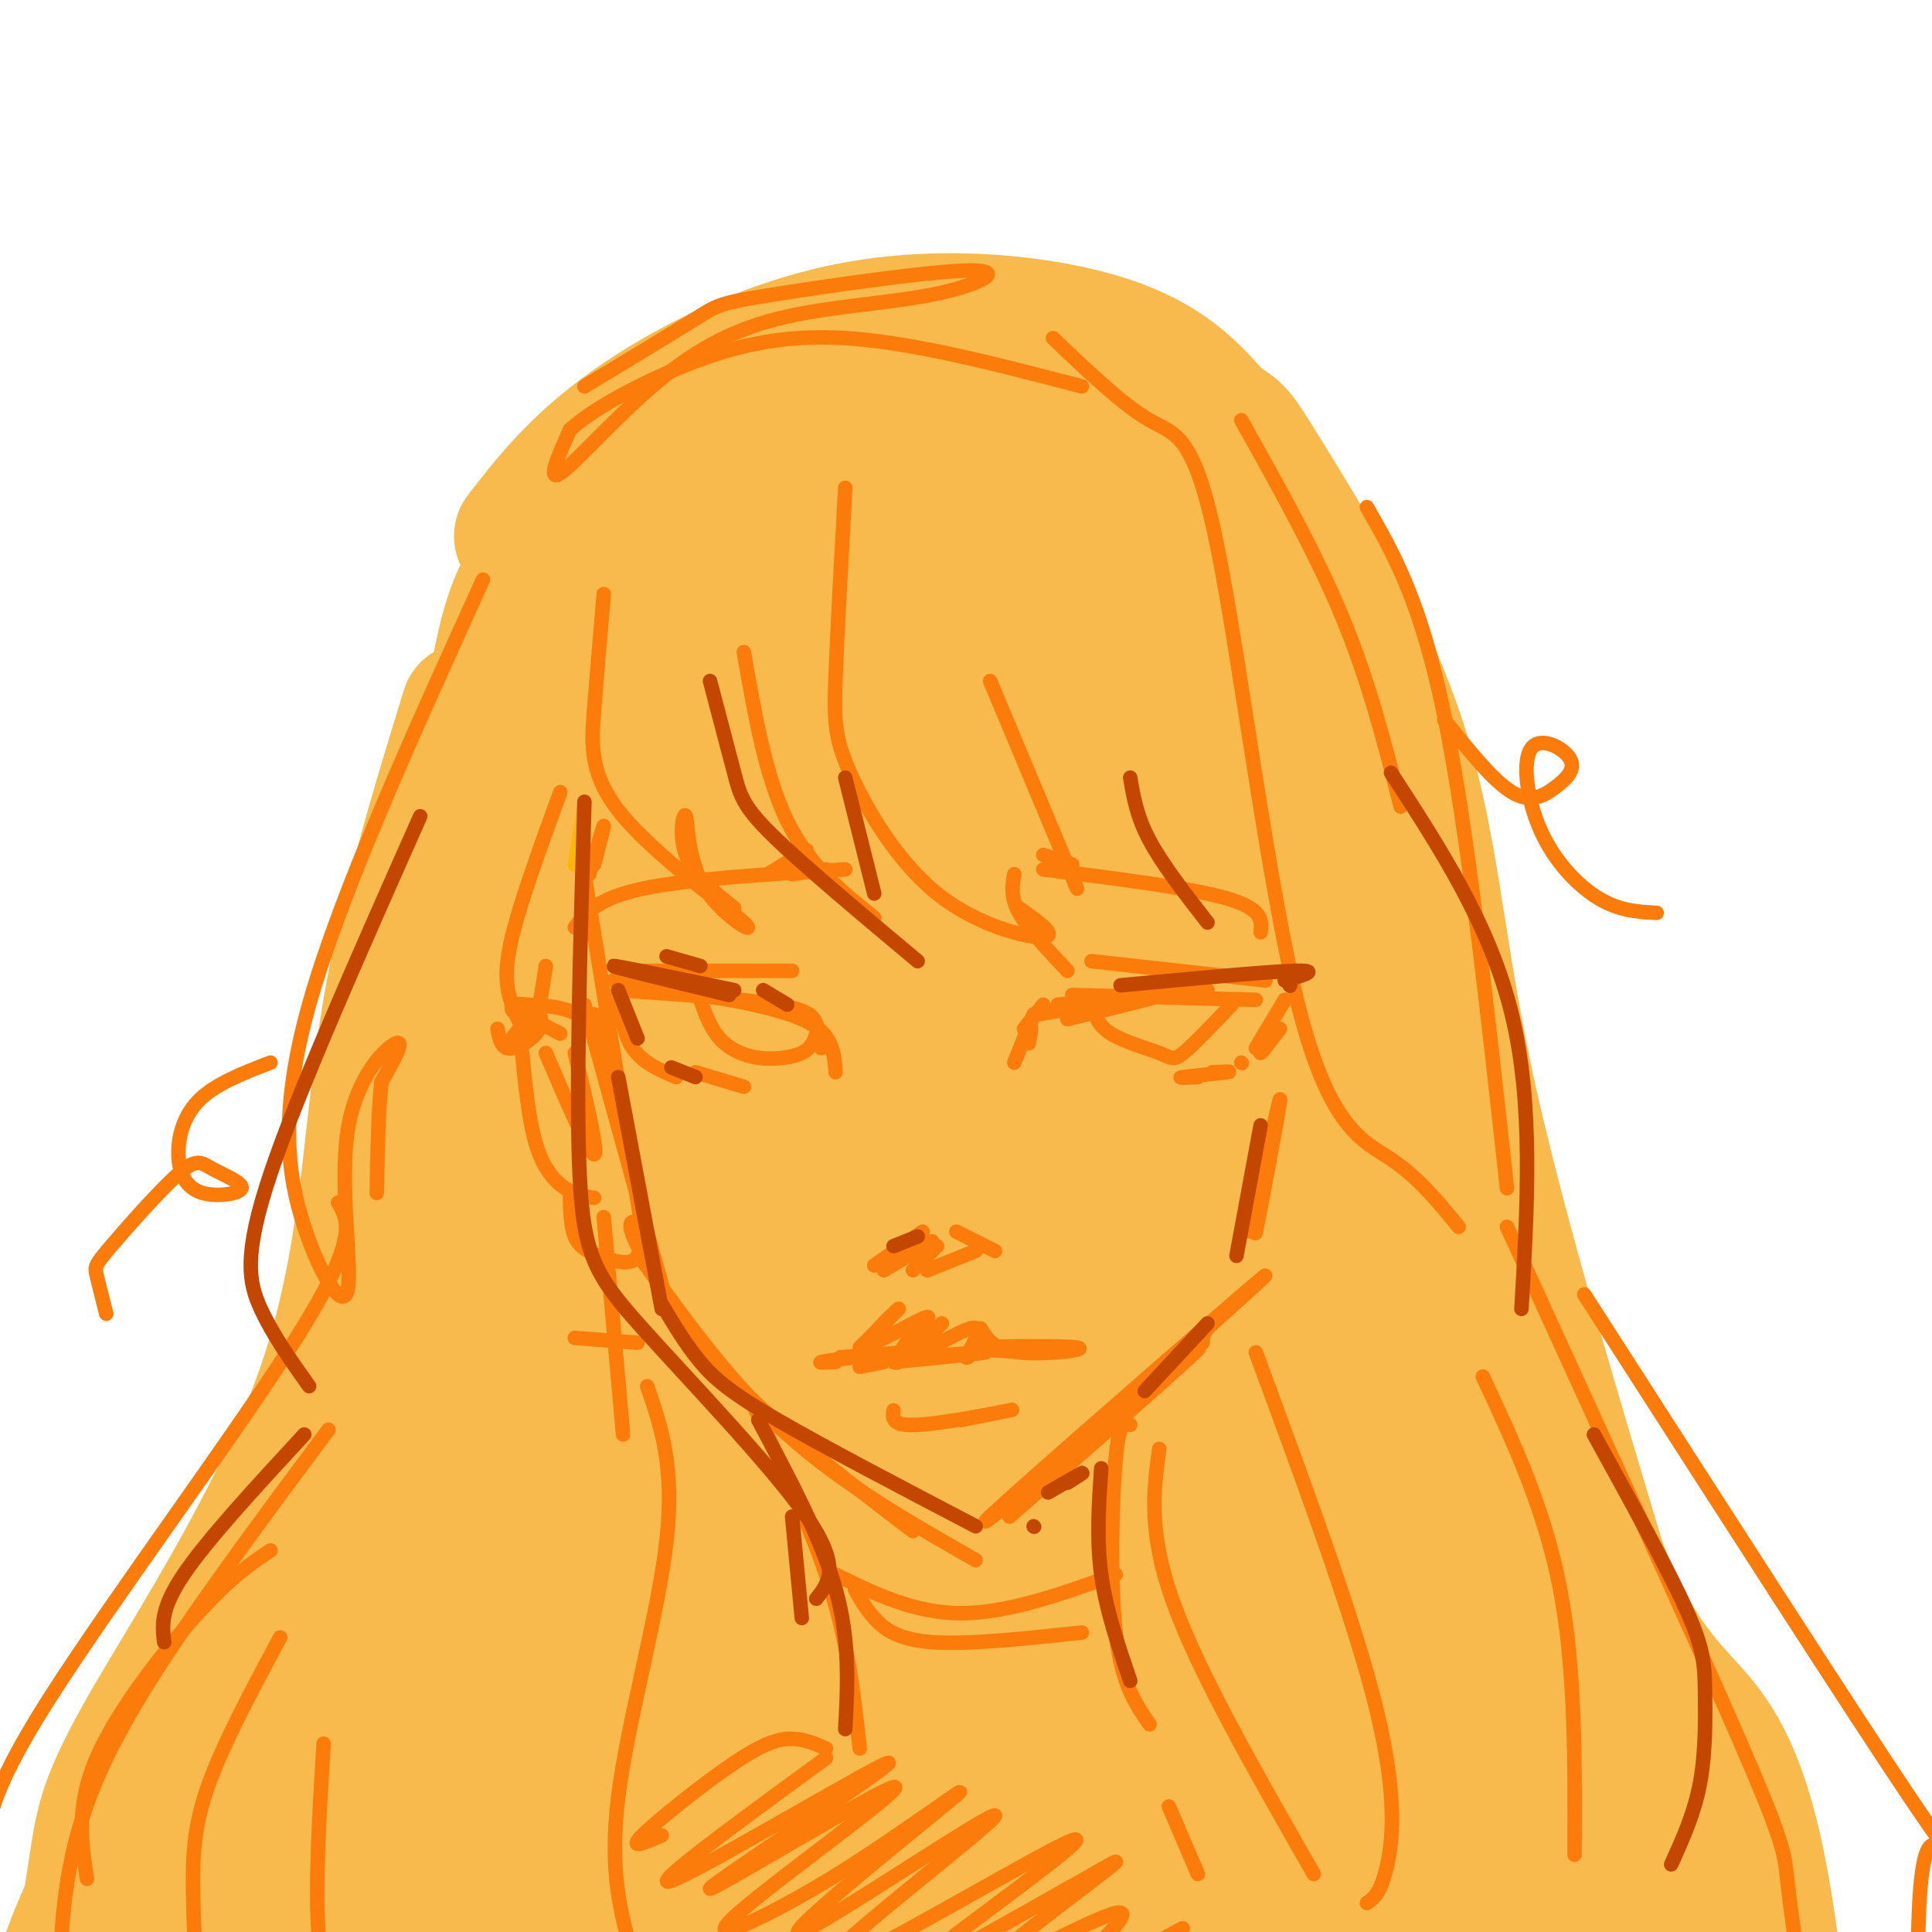 <svg viewBox='0 0 400 400' version='1.1' xmlns='http://www.w3.org/2000/svg' xmlns:xlink='http://www.w3.org/1999/xlink'><g fill='none' stroke='rgb(248,186,77)' stroke-width='28' stroke-linecap='round' stroke-linejoin='round'><path d='M119,134c-1.170,-0.948 -2.340,-1.896 2,-13c4.340,-11.104 14.191,-32.363 13,-27c-1.191,5.363 -13.422,37.349 -19,56c-5.578,18.651 -4.501,23.966 -2,34c2.501,10.034 6.426,24.785 11,39c4.574,14.215 9.797,27.892 9,16c-0.797,-11.892 -7.616,-49.352 -12,-65c-4.384,-15.648 -6.334,-9.482 -1,11c5.334,20.482 17.953,55.281 22,66c4.047,10.719 -0.476,-2.640 -5,-16'/><path d='M137,235c2.731,3.160 12.057,19.059 17,27c4.943,7.941 5.501,7.923 11,11c5.499,3.077 15.938,9.247 20,10c4.062,0.753 1.748,-3.913 14,-17c12.252,-13.087 39.072,-34.596 43,-38c3.928,-3.404 -15.036,11.298 -34,26'/><path d='M145,208c-6.001,-22.000 -12.003,-44.001 -15,-63c-2.997,-18.999 -2.990,-34.997 2,-24c4.990,10.997 14.965,48.990 21,85c6.035,36.010 8.132,70.036 7,56c-1.132,-14.036 -5.491,-76.135 -7,-110c-1.509,-33.865 -0.166,-39.498 3,-31c3.166,8.498 8.157,31.126 11,65c2.843,33.874 3.537,78.993 4,70c0.463,-8.993 0.693,-72.098 2,-100c1.307,-27.902 3.691,-20.603 5,-20c1.309,0.603 1.545,-5.492 4,-1c2.455,4.492 7.130,19.569 10,32c2.870,12.431 3.935,22.215 5,32'/><path d='M197,199c0.929,8.571 0.750,14.000 0,23c-0.750,9.000 -2.071,21.571 -5,19c-2.929,-2.571 -7.464,-20.286 -12,-38'/><path d='M153,112c5.279,-2.237 10.558,-4.474 16,-6c5.442,-1.526 11.048,-2.340 17,-1c5.952,1.340 12.249,4.836 18,10c5.751,5.164 10.957,11.997 16,19c5.043,7.003 9.922,14.175 14,27c4.078,12.825 7.355,31.304 9,42c1.645,10.696 1.657,13.609 -1,22c-2.657,8.391 -7.985,22.259 -11,28c-3.015,5.741 -3.719,3.355 -5,1c-1.281,-2.355 -3.141,-4.677 -5,-7'/><path d='M123,103c-3.740,4.827 -7.479,9.655 -11,14c-3.521,4.345 -6.822,8.209 -10,30c-3.178,21.791 -6.233,61.511 -13,92c-6.767,30.489 -17.245,51.747 -21,83c-3.755,31.253 -0.787,72.501 1,91c1.787,18.499 2.394,14.250 3,10'/><path d='M119,205c-5.853,26.195 -11.707,52.389 -16,77c-4.293,24.611 -7.027,47.638 -8,66c-0.973,18.362 -0.185,32.059 2,48c2.185,15.941 5.767,34.126 7,39c1.233,4.874 0.116,-3.563 -1,-12'/><path d='M99,326c-0.167,-5.173 -0.334,-10.346 2,-22c2.334,-11.654 7.170,-29.788 11,-40c3.830,-10.212 6.653,-12.503 10,-18c3.347,-5.497 7.219,-14.199 6,3c-1.219,17.199 -7.528,60.300 -10,85c-2.472,24.700 -1.107,31.001 0,48c1.107,16.999 1.956,44.698 4,24c2.044,-20.698 5.284,-89.791 10,-131c4.716,-41.209 10.910,-54.534 9,-40c-1.910,14.534 -11.923,56.928 -15,106c-3.077,49.072 0.784,104.824 -3,88c-3.784,-16.824 -15.211,-106.222 -22,-134c-6.789,-27.778 -8.940,6.063 -11,28c-2.060,21.937 -4.030,31.968 -6,42'/><path d='M84,365c-0.400,18.356 1.600,43.244 4,57c2.400,13.756 5.200,16.378 8,19'/><path d='M135,97c3.784,-3.775 7.567,-7.550 11,-10c3.433,-2.450 6.514,-3.577 14,-5c7.486,-1.423 19.376,-3.144 32,1c12.624,4.144 25.982,14.152 33,21c7.018,6.848 7.697,10.536 8,13c0.303,2.464 0.229,3.704 -3,1c-3.229,-2.704 -9.615,-9.352 -16,-16'/><path d='M192,88c10.204,5.310 20.409,10.619 26,14c5.591,3.381 6.569,4.833 10,11c3.431,6.167 9.315,17.050 14,30c4.685,12.950 8.173,27.966 7,27c-1.173,-0.966 -7.006,-17.913 -10,-32c-2.994,-14.087 -3.150,-25.313 -3,-32c0.150,-6.687 0.607,-8.834 9,11c8.393,19.834 24.721,61.647 34,100c9.279,38.353 11.508,73.244 8,67c-3.508,-6.244 -12.754,-53.622 -22,-101'/><path d='M265,183c-6.140,-33.789 -10.490,-67.760 -14,-81c-3.510,-13.240 -6.181,-5.749 -8,-7c-1.819,-1.251 -2.786,-11.246 -7,-16c-4.214,-4.754 -11.676,-4.269 -15,-4c-3.324,0.269 -2.509,0.321 -3,2c-0.491,1.679 -2.286,4.986 3,5c5.286,0.014 17.654,-3.266 29,15c11.346,18.266 21.670,58.076 28,84c6.330,25.924 8.665,37.962 11,50'/><path d='M289,231c2.988,20.986 4.960,48.451 4,53c-0.960,4.549 -4.850,-13.817 -7,-38c-2.150,-24.183 -2.559,-54.183 -3,-56c-0.441,-1.817 -0.915,24.550 5,75c5.915,50.450 18.217,124.982 21,150c2.783,25.018 -3.955,0.520 -11,-20c-7.045,-20.520 -14.397,-37.063 -23,-75c-8.603,-37.937 -18.458,-97.268 -22,-112c-3.542,-14.732 -0.771,15.134 2,45'/><path d='M255,253c-0.161,9.576 -1.563,11.018 5,52c6.563,40.982 21.092,121.506 23,139c1.908,17.494 -8.805,-28.040 -14,-46c-5.195,-17.960 -4.873,-8.346 -9,-48c-4.127,-39.654 -12.703,-128.576 -18,-145c-5.297,-16.424 -7.314,39.649 -2,113c5.314,73.351 17.960,163.978 13,127c-4.960,-36.978 -27.525,-201.561 -37,-238c-9.475,-36.439 -5.859,55.266 -2,121c3.859,65.734 7.960,105.495 9,115c1.040,9.505 -0.980,-11.248 -3,-32'/><path d='M220,411c-3.784,-61.851 -11.746,-200.479 -18,-188c-6.254,12.479 -10.802,176.064 -15,230c-4.198,53.936 -8.047,-1.778 -11,-62c-2.953,-60.222 -5.011,-124.952 -6,-152c-0.989,-27.048 -0.909,-16.413 -3,-3c-2.091,13.413 -6.353,29.605 -8,84c-1.647,54.395 -0.679,146.992 -3,121c-2.321,-25.992 -7.933,-170.575 -12,-212c-4.067,-41.425 -6.591,20.307 -9,66c-2.409,45.693 -4.705,75.346 -7,105'/><path d='M128,400c-1.311,23.711 -1.089,30.489 -1,19c0.089,-11.489 0.044,-41.244 0,-71'/><path d='M71,308c-21.564,33.086 -43.129,66.172 -53,88c-9.871,21.828 -8.049,32.398 -6,39c2.049,6.602 4.325,9.236 6,14c1.675,4.764 2.749,11.659 5,1c2.251,-10.659 5.679,-38.872 7,-54c1.321,-15.128 0.536,-17.173 12,-31c11.464,-13.827 35.176,-39.438 38,-38c2.824,1.438 -15.240,29.926 -27,55c-11.760,25.074 -17.217,46.736 -12,41c5.217,-5.736 21.109,-38.868 37,-72'/><path d='M78,351c6.378,-13.422 3.822,-10.978 7,-4c3.178,6.978 12.089,18.489 21,30'/><path d='M188,160c-4.043,-13.162 -8.086,-26.323 -10,-34c-1.914,-7.677 -1.699,-9.869 2,-8c3.699,1.869 10.883,7.798 17,14c6.117,6.202 11.168,12.675 18,23c6.832,10.325 15.443,24.501 20,34c4.557,9.499 5.058,14.321 5,19c-0.058,4.679 -0.676,9.215 -2,13c-1.324,3.785 -3.355,6.819 -7,6c-3.645,-0.819 -8.904,-5.490 -19,-24c-10.096,-18.510 -25.027,-50.860 -31,-62c-5.973,-11.140 -2.986,-1.070 0,9'/><path d='M108,111c5.786,-7.464 11.571,-14.929 23,-23c11.429,-8.071 28.500,-16.750 47,-20c18.500,-3.250 38.429,-1.071 51,3c12.571,4.071 17.786,10.036 23,16'/><path d='M252,87c4.321,2.772 3.622,1.702 10,12c6.378,10.298 19.833,31.965 27,53c7.167,21.035 8.048,41.439 14,70c5.952,28.561 16.976,65.281 28,102'/><path d='M331,324c8.674,22.150 16.357,26.526 22,34c5.643,7.474 9.244,18.044 12,34c2.756,15.956 4.665,37.296 5,46c0.335,8.704 -0.904,4.773 -3,1c-2.096,-3.773 -5.048,-7.386 -8,-11'/><path d='M317,330c-11.065,-30.125 -22.131,-60.249 -17,-40c5.131,20.249 26.457,90.872 36,122c9.543,31.128 7.303,22.760 1,5c-6.303,-17.760 -16.670,-44.911 -25,-76c-8.330,-31.089 -14.625,-66.117 -9,-45c5.625,21.117 23.168,98.378 31,127c7.832,28.622 5.952,8.606 0,-17c-5.952,-25.606 -15.976,-56.803 -26,-88'/><path d='M97,147c-6.725,21.853 -13.450,43.705 -17,67c-3.550,23.295 -3.924,48.032 -13,74c-9.076,25.968 -26.856,53.167 -36,69c-9.144,15.833 -9.654,20.301 -11,29c-1.346,8.699 -3.527,21.628 -3,29c0.527,7.372 3.764,9.186 7,11'/><path d='M199,398c1.284,-2.370 2.568,-4.740 2,-4c-0.568,0.740 -2.989,4.591 -2,7c0.989,2.409 5.389,3.378 8,4c2.611,0.622 3.434,0.898 17,0c13.566,-0.898 39.876,-2.971 55,-5c15.124,-2.029 19.062,-4.015 23,-6'/><path d='M316,374c-4.002,-8.768 -8.004,-17.537 -6,-19c2.004,-1.463 10.013,4.379 19,12c8.987,7.621 18.950,17.020 24,23c5.050,5.980 5.185,8.540 4,10c-1.185,1.460 -3.691,1.819 -7,-2c-3.309,-3.819 -7.423,-11.816 -10,-21c-2.577,-9.184 -3.619,-19.554 -3,-24c0.619,-4.446 2.897,-2.966 6,5c3.103,7.966 7.029,22.419 7,32c-0.029,9.581 -4.015,14.291 -8,19'/></g>
<g fill='none' stroke='rgb(249,183,11)' stroke-width='3' stroke-linecap='round' stroke-linejoin='round'><path d='M119,179c1.000,-6.000 2.000,-12.000 2,-12c0.000,0.000 -1.000,6.000 -2,12'/></g>
<g fill='none' stroke='rgb(251,123,11)' stroke-width='3' stroke-linecap='round' stroke-linejoin='round'><path d='M122,181c1.417,-4.833 2.833,-9.667 3,-10c0.167,-0.333 -0.917,3.833 -2,8'/><path d='M121,181c0.000,0.000 13.000,80.000 13,80'/><path d='M121,208c0.000,0.000 16.000,58.000 16,58'/><path d='M132,253c-1.267,-0.178 -2.533,-0.356 0,5c2.533,5.356 8.867,16.244 19,27c10.133,10.756 24.067,21.378 38,32'/><path d='M133,261c9.250,12.833 18.500,25.667 30,36c11.500,10.333 25.250,18.167 39,26'/><path d='M209,314c22.470,-19.696 44.940,-39.393 38,-34c-6.940,5.393 -43.292,35.875 -43,35c0.292,-0.875 37.226,-33.107 51,-45c13.774,-11.893 4.387,-3.446 -5,5'/><path d='M250,275c-1.000,1.333 -1.000,2.167 -1,3'/><path d='M259,255c3.196,-15.030 6.393,-30.060 6,-27c-0.393,3.060 -4.375,24.208 -5,27c-0.625,2.792 2.107,-12.774 3,-18c0.893,-5.226 -0.054,-0.113 -1,5'/><path d='M156,291c6.167,13.083 12.333,26.167 16,38c3.667,11.833 4.833,22.417 6,33'/><path d='M234,295c-1.111,-0.622 -2.222,-1.244 -3,7c-0.778,8.244 -1.222,25.356 0,36c1.222,10.644 4.111,14.822 7,19'/><path d='M175,101c-0.823,14.895 -1.646,29.789 -2,39c-0.354,9.211 -0.239,12.737 3,20c3.239,7.263 9.603,18.263 18,25c8.397,6.737 18.828,9.211 22,9c3.172,-0.211 -0.914,-3.105 -5,-6'/><path d='M210,181c-0.417,2.333 -0.833,4.667 1,8c1.833,3.333 5.917,7.667 10,12'/><path d='M169,212c0.000,0.000 1.000,5.000 1,5'/><path d='M169,212c-0.583,-1.417 -1.167,-2.833 -8,-4c-6.833,-1.167 -19.917,-2.083 -33,-3'/><path d='M128,205c0.500,4.500 1.000,9.000 3,12c2.000,3.000 5.500,4.500 9,6'/><path d='M145,207c1.036,2.923 2.071,5.845 4,8c1.929,2.155 4.750,3.542 8,4c3.250,0.458 6.929,-0.012 9,-1c2.071,-0.988 2.536,-2.494 3,-4'/><path d='M212,213c0.000,0.000 4.000,-5.000 4,-5'/><path d='M219,208c0.000,0.000 31.000,-3.000 31,-3'/><path d='M226,208c0.649,2.143 1.298,4.286 4,6c2.702,1.714 7.458,3.000 10,4c2.542,1.000 2.869,1.714 5,0c2.131,-1.714 6.065,-5.857 10,-10'/><path d='M222,206c0.000,0.000 38.000,1.000 38,1'/><path d='M266,207c0.000,0.000 -6.000,10.000 -6,10'/><path d='M163,209c0.000,0.000 -36.000,-6.000 -36,-6'/><path d='M164,201c0.000,0.000 -36.000,0.000 -36,0'/><path d='M226,199c0.000,0.000 36.000,4.000 36,4'/><path d='M167,176c0.000,0.000 -8.000,5.000 -8,5'/><path d='M171,180c0.000,0.000 -7.000,1.000 -7,1'/><path d='M175,180c-16.333,1.000 -32.667,2.000 -42,4c-9.333,2.000 -11.667,5.000 -14,8'/><path d='M216,177c0.000,0.000 6.000,2.000 6,2'/><path d='M216,180c15.250,1.917 30.500,3.833 38,6c7.500,2.167 7.250,4.583 7,7'/><path d='M181,262c0.000,0.000 10.000,-7.000 10,-7'/><path d='M198,255c0.000,0.000 8.000,4.000 8,4'/><path d='M183,263c0.000,0.000 10.000,-6.000 10,-6'/><path d='M189,263c0.000,0.000 5.000,-5.000 5,-5'/><path d='M192,263c0.000,0.000 10.000,-4.000 10,-4'/><path d='M183,282c0.000,0.000 -5.000,1.000 -5,1'/><path d='M174,281c0.000,0.000 13.000,-1.000 13,-1'/><path d='M178,279c4.399,-4.339 8.798,-8.679 8,-8c-0.798,0.679 -6.792,6.375 -6,7c0.792,0.625 8.369,-3.821 11,-5c2.631,-1.179 0.315,0.911 -2,3'/><path d='M189,276c-1.664,2.432 -4.824,7.014 -3,6c1.824,-1.014 8.633,-7.622 9,-8c0.367,-0.378 -5.709,5.475 -5,6c0.709,0.525 8.203,-4.279 11,-5c2.797,-0.721 0.899,2.639 -1,6'/><path d='M200,281c0.333,0.500 1.667,-1.250 3,-3'/><path d='M203,275c1.327,2.220 2.655,4.440 8,5c5.345,0.560 14.708,-0.542 12,-1c-2.708,-0.458 -17.488,-0.274 -21,0c-3.512,0.274 4.244,0.637 12,1'/><path d='M193,281c-3.244,0.156 -6.489,0.311 -3,0c3.489,-0.311 13.711,-1.089 14,-1c0.289,0.089 -9.356,1.044 -19,2'/><path d='M173,282c-1.833,0.083 -3.667,0.167 -3,0c0.667,-0.167 3.833,-0.583 7,-1'/><path d='M185,292c-0.222,1.644 -0.444,3.289 5,3c5.444,-0.289 16.556,-2.511 19,-3c2.444,-0.489 -3.778,0.756 -10,2'/><path d='M123,210c1.489,5.156 2.978,10.311 3,10c0.022,-0.311 -1.422,-6.089 -5,-9c-3.578,-2.911 -9.289,-2.956 -15,-3'/><path d='M106,208c-0.833,0.500 4.583,3.250 10,6'/><path d='M108,217c0.733,7.489 1.467,14.978 3,20c1.533,5.022 3.867,7.578 6,9c2.133,1.422 4.067,1.711 6,2'/><path d='M109,211c0.000,0.000 -3.000,4.000 -3,4'/><path d='M113,218c4.500,10.500 9.000,21.000 10,21c1.000,0.000 -1.500,-10.500 -4,-21'/><path d='M263,214c-1.167,2.083 -2.333,4.167 -2,4c0.333,-0.167 2.167,-2.583 4,-5'/><path d='M111,212c-2.356,-1.090 -4.711,-2.180 -5,-3c-0.289,-0.820 1.489,-1.369 3,-1c1.511,0.369 2.756,1.656 3,3c0.244,1.344 -0.511,2.747 -2,4c-1.489,1.253 -3.711,2.358 -5,2c-1.289,-0.358 -1.644,-2.179 -2,-4'/><path d='M118,247c0.054,3.417 0.107,6.833 1,9c0.893,2.167 2.625,3.083 5,4c2.375,0.917 5.393,1.833 7,1c1.607,-0.833 1.804,-3.417 2,-6'/><path d='M125,252c0.000,0.000 4.000,45.000 4,45'/><path d='M119,277c0.000,0.000 13.000,1.000 13,1'/><path d='M173,326c8.167,4.000 16.333,8.000 26,8c9.667,0.000 20.833,-4.000 32,-8'/><path d='M177,329c1.044,1.933 2.089,3.867 4,6c1.911,2.133 4.689,4.467 12,5c7.311,0.533 19.156,-0.733 31,-2'/><path d='M100,120c-14.806,32.604 -29.613,65.209 -36,88c-6.387,22.791 -4.355,35.770 -1,46c3.355,10.230 8.033,17.711 9,13c0.967,-4.711 -1.778,-21.615 0,-33c1.778,-11.385 8.079,-17.253 10,-18c1.921,-0.747 -0.540,3.626 -3,8'/><path d='M79,224c-0.667,5.167 -0.833,14.083 -1,23'/><path d='M125,123c-0.709,8.341 -1.417,16.681 -2,24c-0.583,7.319 -1.039,13.615 6,22c7.039,8.385 21.574,18.857 25,22c3.426,3.143 -4.257,-1.044 -8,-7c-3.743,-5.956 -3.546,-13.680 -4,-15c-0.454,-1.320 -1.558,3.766 0,8c1.558,4.234 5.779,7.617 10,11'/><path d='M154,135c2.250,12.917 4.500,25.833 9,35c4.500,9.167 11.250,14.583 18,20'/><path d='M116,164c-4.125,11.321 -8.250,22.643 -10,30c-1.750,7.357 -1.125,10.750 0,14c1.125,3.250 2.750,6.357 4,5c1.250,-1.357 2.125,-7.179 3,-13'/><path d='M205,141c0.000,0.000 18.000,43.000 18,43'/><path d='M121,80c9.161,-5.537 18.321,-11.075 23,-14c4.679,-2.925 4.876,-3.238 16,-5c11.124,-1.762 33.176,-4.974 41,-5c7.824,-0.026 1.420,3.134 -8,5c-9.420,1.866 -21.855,2.438 -32,5c-10.145,2.562 -18.001,7.113 -26,14c-7.999,6.887 -16.143,16.111 -19,18c-2.857,1.889 -0.429,-3.555 2,-9'/><path d='M118,89c4.071,-3.857 13.250,-9.000 23,-13c9.750,-4.000 20.071,-6.857 34,-6c13.929,0.857 31.464,5.429 49,10'/><path d='M218,70c7.254,6.925 14.507,13.850 20,17c5.493,3.150 9.225,2.525 14,26c4.775,23.475 10.593,71.051 17,96c6.407,24.949 13.402,27.271 19,31c5.598,3.729 9.799,8.864 14,14'/><path d='M257,87c7.750,13.833 15.500,27.667 21,41c5.500,13.333 8.750,26.167 12,39'/><path d='M283,105c5.583,9.750 11.167,19.500 16,43c4.833,23.500 8.917,60.750 13,98'/><path d='M312,254c19.222,42.022 38.444,84.044 48,106c9.556,21.956 9.444,23.844 10,29c0.556,5.156 1.778,13.578 3,22'/><path d='M307,285c6.417,13.750 12.833,27.500 16,44c3.167,16.500 3.083,35.750 3,55'/><path d='M240,300c-1.167,8.667 -2.333,17.333 3,32c5.333,14.667 17.167,35.333 29,56'/><path d='M260,280c10.244,27.733 20.489,55.467 25,74c4.511,18.533 3.289,27.867 2,33c-1.289,5.133 -2.644,6.067 -4,7'/><path d='M70,249c2.136,3.651 4.271,7.301 -8,27c-12.271,19.699 -38.949,55.445 -52,76c-13.051,20.555 -12.475,25.919 -13,32c-0.525,6.081 -2.150,12.880 -2,19c0.150,6.120 2.075,11.560 4,17'/><path d='M68,296c-13.917,18.708 -27.833,37.417 -37,52c-9.167,14.583 -13.583,25.042 -16,36c-2.417,10.958 -2.833,22.417 -2,30c0.833,7.583 2.917,11.292 5,15'/><path d='M58,339c-5.976,11.143 -11.952,22.286 -15,31c-3.048,8.714 -3.167,15.000 -3,23c0.167,8.000 0.619,17.714 2,23c1.381,5.286 3.690,6.143 6,7'/><path d='M67,361c-0.917,15.083 -1.833,30.167 -1,40c0.833,9.833 3.417,14.417 6,19'/><path d='M134,287c2.867,8.356 5.733,16.711 4,32c-1.733,15.289 -8.067,37.511 -10,53c-1.933,15.489 0.533,24.244 3,33'/><path d='M171,362c-2.190,-0.964 -4.381,-1.929 -7,-2c-2.619,-0.071 -5.667,0.750 -12,5c-6.333,4.250 -15.952,11.929 -19,15c-3.048,3.071 0.476,1.536 4,0'/><path d='M171,364c-19.590,14.300 -39.181,28.601 -31,25c8.181,-3.601 44.133,-25.102 44,-24c-0.133,1.102 -36.351,24.809 -37,26c-0.649,1.191 34.269,-20.134 38,-21c3.731,-0.866 -23.726,18.729 -32,26c-8.274,7.271 2.636,2.220 12,-3c9.364,-5.220 17.182,-10.610 25,-16'/><path d='M190,377c7.352,-5.015 13.232,-9.553 4,-2c-9.232,7.553 -33.577,27.198 -28,25c5.577,-2.198 41.077,-26.238 40,-24c-1.077,2.238 -38.732,30.755 -36,32c2.732,1.245 45.851,-24.780 52,-27c6.149,-2.220 -24.672,19.366 -31,25c-6.328,5.634 11.836,-4.683 30,-15'/><path d='M221,391c8.228,-4.497 13.797,-8.240 7,-3c-6.797,5.240 -25.959,19.462 -24,20c1.959,0.538 25.041,-12.608 28,-12c2.959,0.608 -14.203,14.971 -14,17c0.203,2.029 17.772,-8.278 24,-12c6.228,-3.722 1.114,-0.861 -4,2'/><path d='M242,374c0.000,0.000 6.000,14.000 6,14'/><path d='M56,321c-4.044,2.711 -8.089,5.422 -15,13c-6.911,7.578 -16.689,20.022 -21,30c-4.311,9.978 -3.156,17.489 -2,25'/><path d='M328,268c28.200,43.911 56.400,87.822 68,105c11.600,17.178 6.600,7.622 4,9c-2.600,1.378 -2.800,13.689 -3,26'/><path d='M299,149c5.053,6.317 10.106,12.633 14,15c3.894,2.367 6.630,0.784 9,-1c2.370,-1.784 4.372,-3.771 3,-6c-1.372,-2.229 -6.120,-4.701 -8,-2c-1.880,2.701 -0.891,10.573 2,17c2.891,6.427 7.683,11.408 12,14c4.317,2.592 8.158,2.796 12,3'/><path d='M56,220c-5.811,2.236 -11.622,4.471 -15,8c-3.378,3.529 -4.322,8.351 -4,12c0.322,3.649 1.911,6.126 5,7c3.089,0.874 7.677,0.145 8,-1c0.323,-1.145 -3.621,-2.704 -6,-4c-2.379,-1.296 -3.194,-2.327 -7,1c-3.806,3.327 -10.601,11.011 -14,15c-3.399,3.989 -3.400,4.283 -3,6c0.400,1.717 1.200,4.859 2,8'/><path d='M144,222c0.000,0.000 10.000,3.000 10,3'/><path d='M173,222c-0.250,-3.667 -0.500,-7.333 -5,-10c-4.500,-2.667 -13.250,-4.333 -22,-6'/><path d='M213,216c0.422,-2.267 0.844,-4.533 0,-3c-0.844,1.533 -2.956,6.867 -3,7c-0.044,0.133 1.978,-4.933 4,-10'/><path d='M215,210c12.000,-2.083 24.000,-4.167 25,-4c1.000,0.167 -9.000,2.583 -19,5'/><path d='M248,223c-2.333,0.111 -4.667,0.222 -3,0c1.667,-0.222 7.333,-0.778 9,-1c1.667,-0.222 -0.667,-0.111 -3,0'/><path d='M257,220c0.000,0.000 0.100,0.100 0.1,0.1'/></g>
<g fill='none' stroke='rgb(195,71,1)' stroke-width='3' stroke-linecap='round' stroke-linejoin='round'><path d='M151,206c-12.083,-2.917 -24.167,-5.833 -24,-6c0.167,-0.167 12.583,2.417 25,5'/><path d='M163,208c0.000,0.000 -5.000,-3.000 -5,-3'/><path d='M138,198c0.000,0.000 7.000,2.000 7,2'/><path d='M232,204c15.167,-1.417 30.333,-2.833 36,-3c5.667,-0.167 1.833,0.917 -2,2'/><path d='M267,204c0.000,0.000 0.100,0.100 0.1,0.1'/><path d='M128,205c0.000,0.000 4.000,10.000 4,10'/><path d='M139,221c0.000,0.000 5.000,2.000 5,2'/><path d='M185,258c0.000,0.000 5.000,-2.000 5,-2'/><path d='M128,223c0.000,0.000 9.000,48.000 9,48'/><path d='M137,270c2.511,4.222 5.022,8.444 8,12c2.978,3.556 6.422,6.444 16,12c9.578,5.556 25.289,13.778 41,22'/><path d='M157,294c6.500,12.167 13.000,24.333 16,35c3.000,10.667 2.500,19.833 2,29'/><path d='M228,304c-0.500,7.333 -1.000,14.667 0,22c1.000,7.333 3.500,14.667 6,22'/><path d='M214,316c0.000,0.000 0.100,0.100 0.1,0.1'/><path d='M221,307c1.833,-1.167 3.667,-2.333 3,-2c-0.667,0.333 -3.833,2.167 -7,4'/><path d='M121,166c-0.893,29.982 -1.786,59.964 -1,77c0.786,17.036 3.250,21.125 13,32c9.750,10.875 26.786,28.536 34,39c7.214,10.464 4.607,13.732 2,17'/><path d='M164,314c0.000,0.000 2.000,21.000 2,21'/><path d='M147,141c1.889,7.156 3.778,14.311 5,19c1.222,4.689 1.778,6.911 8,13c6.222,6.089 18.111,16.044 30,26'/><path d='M181,185c0.000,0.000 -6.000,-24.000 -6,-24'/><path d='M234,161c0.667,4.000 1.333,8.000 4,13c2.667,5.000 7.333,11.000 12,17'/><path d='M261,233c0.000,0.000 -5.000,27.000 -5,27'/><path d='M250,274c0.000,0.000 -13.000,14.000 -13,14'/><path d='M87,169c-12.644,28.489 -25.289,56.978 -31,74c-5.711,17.022 -4.489,22.578 -2,28c2.489,5.422 6.244,10.711 10,16'/><path d='M63,297c-10.083,10.917 -20.167,21.833 -25,29c-4.833,7.167 -4.417,10.583 -4,14'/><path d='M288,160c10.250,15.750 20.500,31.500 25,50c4.500,18.500 3.250,39.750 2,61'/><path d='M330,297c7.583,13.756 15.167,27.512 19,36c3.833,8.488 3.917,11.708 4,17c0.083,5.292 0.167,12.655 -1,19c-1.167,6.345 -3.583,11.673 -6,17'/></g>
</svg>